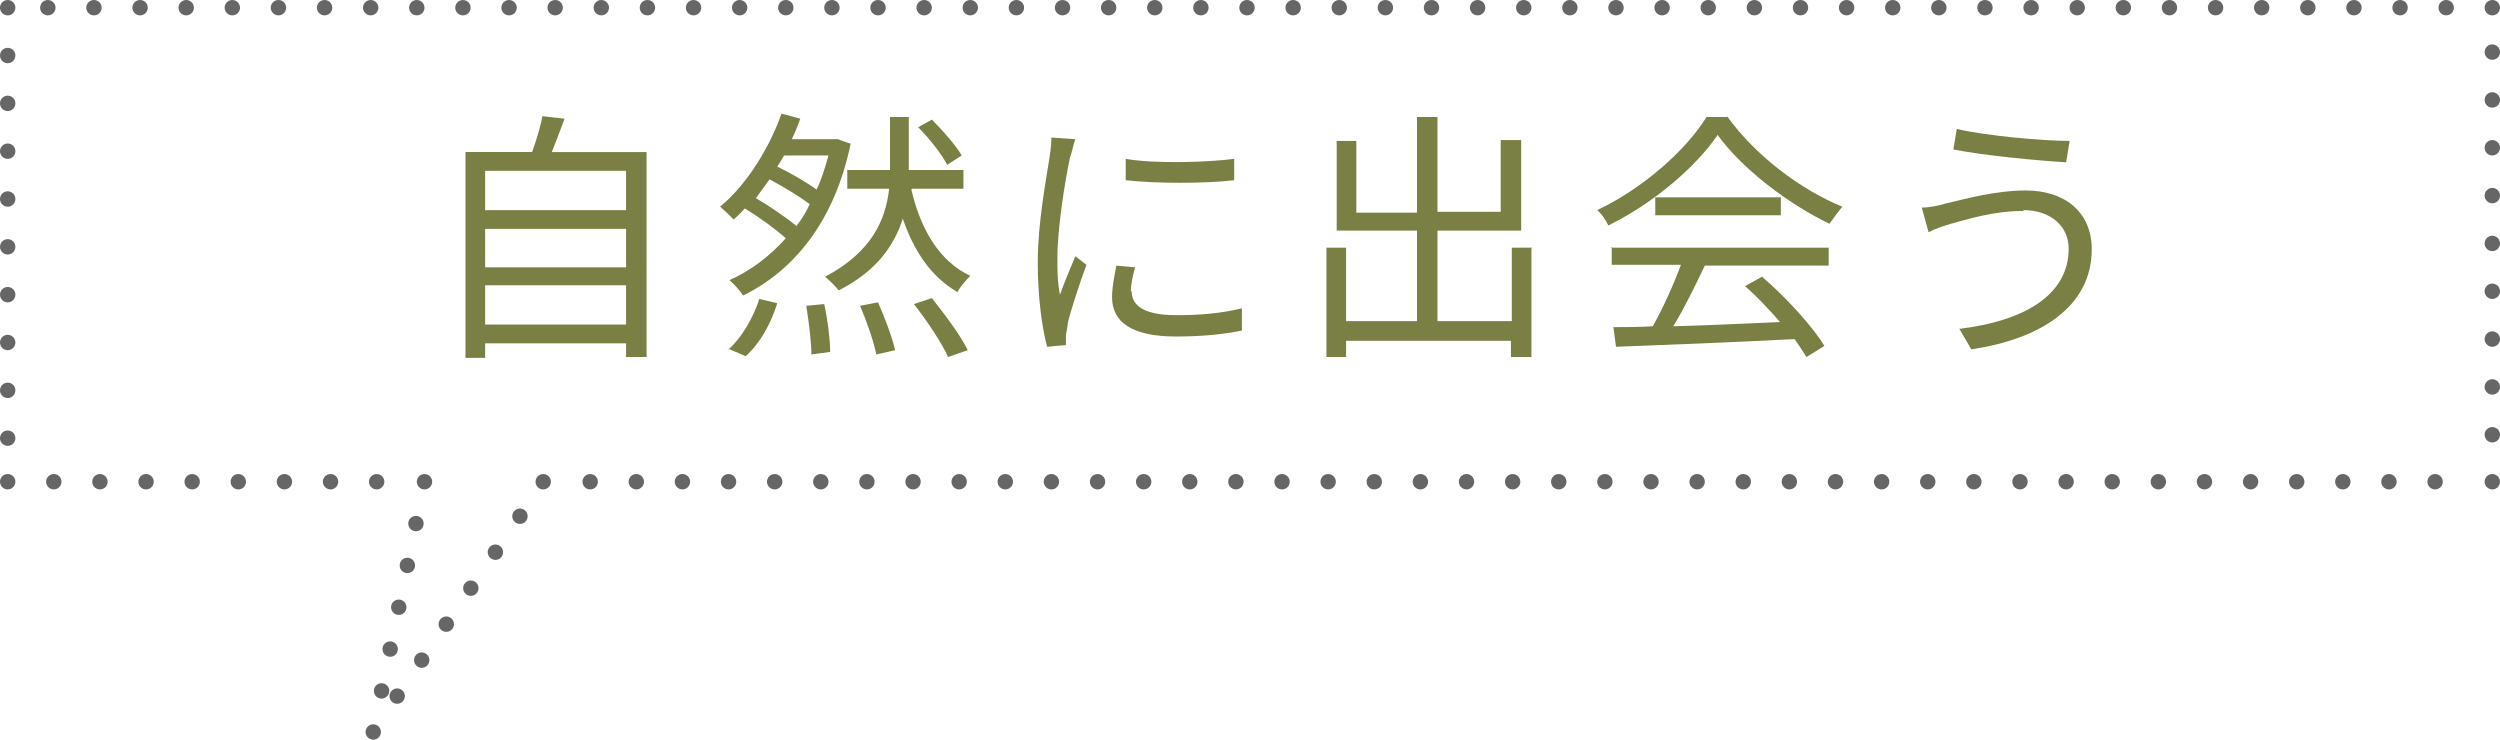 <?xml version="1.0" encoding="UTF-8"?><svg xmlns="http://www.w3.org/2000/svg" viewBox="0 0 29.27 8.66"><defs><style>.d{stroke-dasharray:0 0 0 .54;}.d,.e,.f,.g,.h,.i,.j{fill:none;stroke:#666;stroke-linecap:round;stroke-miterlimit:10;stroke-width:.18px;}.f{stroke-dasharray:0 0 0 .56;}.g{stroke-dasharray:0 0 0 .54;}.k{fill:#7a8043;}.h{stroke-dasharray:0 0 0 .54;}.i{stroke-dasharray:0 0 0 .51;}.j{stroke-dasharray:0 0 0 .5;}</style></defs><g id="a"/><g id="b"><g id="c"><g><g><line class="e" x1="29.18" y1=".09" x2="29.18" y2=".09"/><line class="g" x1="28.64" y1=".09" x2=".36" y2=".09"/><line class="e" x1=".09" y1=".09" x2=".09" y2=".09"/><line class="f" x1=".09" y1=".65" x2=".09" y2="5.36"/><line class="e" x1=".09" y1="5.64" x2=".09" y2="5.64"/><line class="d" x1=".63" y1="5.64" x2="4.7" y2="5.64"/><line class="e" x1="4.97" y1="5.64" x2="4.97" y2="5.64"/><line class="j" x1="4.87" y1="6.13" x2="4.42" y2="8.32"/><line class="e" x1="4.37" y1="8.57" x2="4.37" y2="8.57"/><line class="i" x1="4.65" y1="8.15" x2="6.22" y2="5.85"/><line class="e" x1="6.36" y1="5.64" x2="6.36" y2="5.64"/><line class="h" x1="6.91" y1="5.64" x2="28.91" y2="5.64"/><line class="e" x1="29.18" y1="5.64" x2="29.18" y2="5.64"/><line class="f" x1="29.18" y1="5.09" x2="29.18" y2=".37"/></g><g><path class="k" d="M7.57,1.78v2.4h-.24v-.16h-1.65v.17h-.23V1.78h.78c.05-.14,.1-.3,.12-.42l.26,.03c-.05,.13-.1,.27-.15,.39h1.11Zm-1.89,.22v.46h1.65v-.46h-1.65Zm0,.68v.45h1.65v-.45h-1.65Zm1.65,1.12v-.46h-1.65v.46h1.65Z"/><path class="k" d="M9.96,1.68c-.19,.92-.67,1.49-1.26,1.78-.03-.05-.11-.14-.16-.18,.25-.11,.47-.28,.66-.49-.11-.1-.3-.24-.48-.35-.04,.05-.09,.09-.13,.13-.04-.04-.11-.11-.16-.15,.33-.27,.59-.72,.72-1.09l.22,.06c-.03,.08-.06,.16-.1,.24h.54l.14,.05Zm-1.43,2.41c.15-.13,.29-.37,.36-.59l.21,.05c-.07,.23-.2,.47-.37,.62l-.21-.09Zm.8-1.45c.06-.08,.11-.16,.15-.25-.12-.09-.3-.2-.47-.29-.05,.07-.11,.15-.16,.22,.17,.1,.36,.23,.48,.33Zm-.15-.82s-.05,.09-.08,.13c.16,.08,.34,.18,.46,.27,.06-.12,.1-.26,.14-.4h-.52Zm.47,1.74c.04,.18,.07,.42,.07,.56l-.22,.03c0-.14-.03-.38-.06-.57l.21-.02Zm1.02-1.34c.11,.47,.33,.84,.69,1.01-.05,.05-.12,.13-.15,.19-.31-.18-.51-.48-.64-.86-.1,.31-.3,.61-.75,.84-.04-.05-.11-.12-.16-.16,.55-.29,.71-.67,.75-1.03h-.49v-.22h.5v-.62h.22v.62h.64v.22h-.6Zm-.39,1.32c.08,.18,.17,.42,.2,.56l-.22,.05c-.03-.15-.11-.38-.19-.57l.21-.04Zm.63-.05c.15,.19,.34,.44,.42,.61l-.23,.08c-.07-.16-.25-.43-.4-.62l.21-.07Zm.18-1.56c-.06-.12-.21-.31-.34-.44l.16-.09c.13,.13,.28,.3,.35,.42l-.17,.11Z"/><path class="k" d="M12.53,1.83c-.06,.28-.15,.84-.15,1.19,0,.15,0,.28,.03,.43,.05-.14,.13-.33,.18-.45l.13,.1c-.08,.22-.19,.55-.22,.69,0,.05-.02,.11-.02,.14,0,.03,0,.08,0,.11l-.22,.02c-.06-.22-.11-.58-.11-.99,0-.46,.1-.98,.14-1.24,.01-.07,.02-.15,.02-.22l.28,.02c-.02,.05-.04,.15-.06,.21Zm.72,1.58c0,.14,.1,.28,.52,.28,.28,0,.52-.02,.77-.08v.26c-.19,.04-.45,.07-.77,.07-.52,0-.75-.17-.75-.46,0-.11,.02-.21,.05-.37l.22,.02c-.03,.11-.05,.2-.05,.28Zm1.2-1.55v.25c-.33,.04-.93,.04-1.27,0v-.25c.34,.06,.96,.04,1.27,0Z"/><path class="k" d="M17.93,2.91v1.27h-.24v-.19h-1.93v.19h-.23v-1.28h.23v.86h.83v-1.06h-.94V1.65h.23v.84h.71V1.37h.24v1.11h.74v-.84h.24v1.06h-.98v1.06h.87v-.86h.24Z"/><path class="k" d="M20.22,1.36c.33,.46,.86,.86,1.35,1.06-.05,.06-.11,.14-.15,.2-.48-.23-1.02-.64-1.31-1.04-.25,.37-.75,.8-1.28,1.06-.02-.05-.08-.14-.13-.18,.53-.25,1.04-.7,1.28-1.09h.24Zm-1.36,1.54h2.55v.21h-1.45c-.11,.23-.24,.5-.37,.71,.38-.01,.82-.03,1.25-.05-.13-.15-.27-.3-.41-.42l.2-.11c.29,.25,.59,.58,.73,.81l-.21,.13c-.04-.06-.08-.13-.14-.21-.76,.04-1.56,.07-2.09,.09l-.03-.23c.13,0,.29,0,.46-.01,.12-.21,.25-.5,.33-.72h-.81v-.21Zm1.99-.59v.21h-1.47v-.21h1.47Z"/><path class="k" d="M23.69,2.47c-.36,0-.66,.1-.85,.15-.1,.03-.19,.06-.26,.1l-.08-.29c.09,0,.19-.02,.29-.05,.22-.05,.57-.15,.93-.15,.44,0,.77,.24,.77,.69,0,.67-.6,1.05-1.41,1.17l-.14-.24c.75-.09,1.28-.39,1.28-.94,0-.26-.21-.45-.53-.45Zm.54-.81l-.04,.24c-.34-.02-.97-.08-1.32-.15l.04-.24c.34,.08,1.01,.14,1.32,.14Z"/></g></g></g></g></svg>